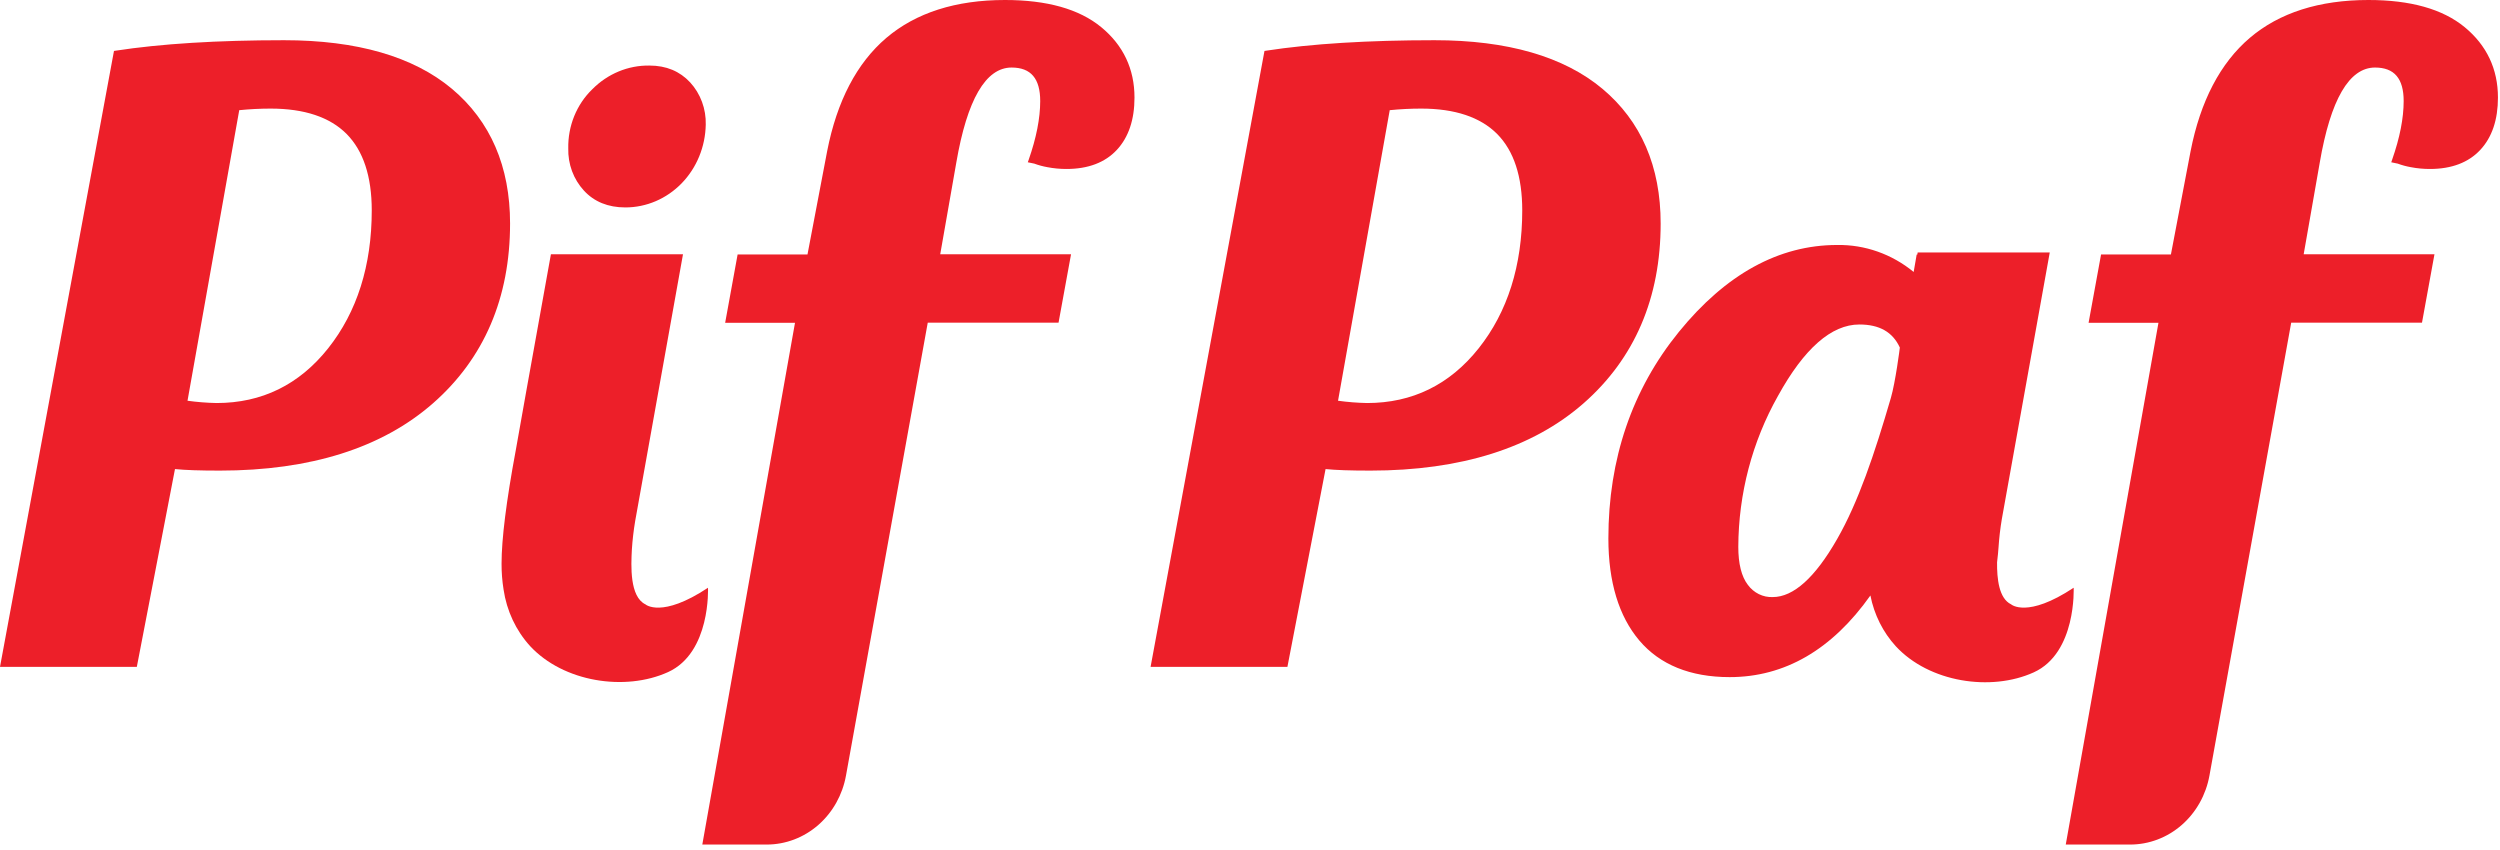 <svg xmlns="http://www.w3.org/2000/svg" width="247" height="84" viewBox="0 0 247 84" fill="none"><path d="M44.647 8.772C40.842 5.586 35.261 3.973 28.062 3.973C21.501 3.973 15.899 4.32 11.415 5.009L11.261 5.034L0 65.888H13.518L17.288 46.344C18.284 46.446 19.737 46.496 21.719 46.496C30.667 46.496 37.758 44.256 42.791 39.835C47.825 35.414 50.395 29.433 50.395 22.081C50.395 16.447 48.458 11.97 44.647 8.772ZM23.637 10.885C24.673 10.782 25.719 10.729 26.744 10.729C30.071 10.729 32.594 11.573 34.245 13.236C35.896 14.899 36.729 17.437 36.729 20.784C36.729 26.232 35.279 30.817 32.419 34.416C29.56 38.014 25.861 39.82 21.397 39.82C20.437 39.8 19.478 39.724 18.526 39.593L23.637 10.885Z" fill="#ED1F29"></path><path d="M158.318 8.772C154.511 5.586 148.93 3.973 141.731 3.973C135.169 3.973 129.568 4.32 125.084 5.009L124.93 5.034L113.678 65.888H127.196L130.966 46.344C131.961 46.446 133.415 46.496 135.397 46.496C144.345 46.496 151.435 44.256 156.469 39.835C161.503 35.414 164.073 29.433 164.073 22.081C164.073 16.447 162.138 11.97 158.318 8.772ZM137.305 10.885C138.342 10.782 139.373 10.729 140.416 10.729C143.743 10.729 146.265 11.573 147.917 13.236C149.568 14.899 150.398 17.437 150.398 20.784C150.398 26.232 148.951 30.817 146.091 34.416C143.231 38.014 139.53 39.82 135.069 39.82C134.109 39.8 133.15 39.725 132.198 39.593L137.305 10.885Z" fill="#ED1F29"></path><path d="M61.781 20.494C63.862 20.496 65.859 19.64 67.346 18.112C68.832 16.583 69.687 14.503 69.728 12.319C69.749 11.55 69.624 10.785 69.359 10.068C69.095 9.351 68.697 8.697 68.189 8.143C67.164 7.039 65.826 6.477 64.165 6.477C62.058 6.446 60.024 7.291 58.508 8.829C57.745 9.569 57.14 10.471 56.732 11.475C56.325 12.478 56.125 13.561 56.145 14.652C56.124 15.42 56.25 16.185 56.514 16.902C56.779 17.619 57.178 18.272 57.687 18.825C58.7 19.932 60.08 20.494 61.781 20.494Z" fill="#ED1F29"></path><path d="M69.95 58.071C65.353 61.117 63.772 59.712 63.772 59.712C62.201 58.955 62.345 55.896 62.428 54.301C62.489 53.359 62.598 52.421 62.753 51.491L67.48 25.121H54.431L54.023 27.383L52.756 34.425C52.756 34.425 52.023 38.48 52.026 38.48L50.954 44.507C50.023 49.505 49.554 53.268 49.554 55.694C49.551 56.549 49.617 57.402 49.752 58.244C50.059 60.343 50.972 62.293 52.369 63.828C55.663 67.387 61.755 68.33 65.997 66.406C70.239 64.483 69.95 58.071 69.95 58.071Z" fill="#ED1F29"></path><path d="M204.878 58.069C200.279 61.116 198.701 59.711 198.701 59.711C197.481 59.124 197.295 57.157 197.31 55.557C197.375 54.97 197.437 54.455 197.454 54.086C197.516 53.15 197.625 52.218 197.779 51.294L202.477 25.157L202.515 24.943H189.466L189.428 25.157H189.366L189.07 26.87C186.911 25.098 184.239 24.157 181.499 24.205C175.759 24.205 170.5 27.096 165.871 32.795C161.242 38.494 158.908 45.347 158.908 53.199C158.908 57.499 159.939 60.889 161.966 63.281C163.992 65.673 167.003 66.899 170.887 66.899C176.332 66.899 181.006 64.187 184.796 58.833C185.166 60.721 186.036 62.461 187.307 63.852C190.598 67.411 196.692 68.354 200.932 66.43C205.171 64.507 204.878 58.069 204.878 58.069ZM186.819 39.31C185.2 44.86 183.602 49.613 181.502 53.27C179.333 57.064 177.195 58.991 175.147 58.991C174.674 59.011 174.203 58.911 173.775 58.7C173.346 58.489 172.972 58.173 172.684 57.778C172.06 56.962 171.744 55.699 171.744 54.033C171.762 48.784 173.116 43.634 175.664 39.118C178.243 34.433 180.946 32.06 183.703 32.06C185.691 32.06 187 32.807 187.703 34.337C187.712 34.343 187.265 37.784 186.819 39.31Z" fill="#ED1F29"></path><path d="M94.481 16.073C95.553 9.834 97.39 6.673 99.946 6.673C101.848 6.673 102.773 7.756 102.773 9.986C102.773 11.68 102.389 13.628 101.636 15.781L101.547 16.033L102.188 16.166C102.609 16.322 103.042 16.439 103.482 16.517C104.107 16.637 104.741 16.696 105.376 16.694C107.509 16.694 109.181 16.058 110.342 14.81C111.503 13.563 112.088 11.823 112.088 9.642C112.088 6.819 110.983 4.477 108.797 2.68C106.61 0.884 103.429 0 99.287 0C94.433 0 90.492 1.26 87.574 3.741C84.655 6.223 82.684 9.999 81.719 14.953L79.781 25.138H72.877L71.645 31.895H78.546L69.388 83.442H75.757C77.615 83.44 79.413 82.757 80.842 81.511C82.271 80.265 83.242 78.534 83.585 76.618L91.662 31.879H104.584L105.819 25.122H92.894L94.481 16.073Z" fill="#ED1F29"></path><path d="M229.19 16.073C230.259 9.834 232.099 6.673 234.655 6.673C236.557 6.673 237.482 7.756 237.482 9.986C237.482 11.68 237.098 13.628 236.342 15.781L236.256 16.033L236.894 16.166C237.316 16.322 237.75 16.439 238.191 16.517C238.815 16.637 239.448 16.696 240.082 16.694C242.218 16.694 243.887 16.058 245.051 14.81C246.215 13.563 246.797 11.823 246.797 9.642C246.797 6.819 245.689 4.477 243.506 2.68C241.322 0.884 238.138 0 233.996 0C229.142 0 225.198 1.26 222.283 3.741C219.367 6.223 217.393 9.999 216.427 14.953L214.487 25.138H207.586L206.351 31.895H213.255L204.097 83.442H210.466C212.323 83.44 214.122 82.757 215.551 81.511C216.98 80.265 217.951 78.534 218.295 76.618L226.371 31.879H239.293L240.525 25.122H227.603L229.19 16.073Z" fill="#ED1F29"></path></svg>